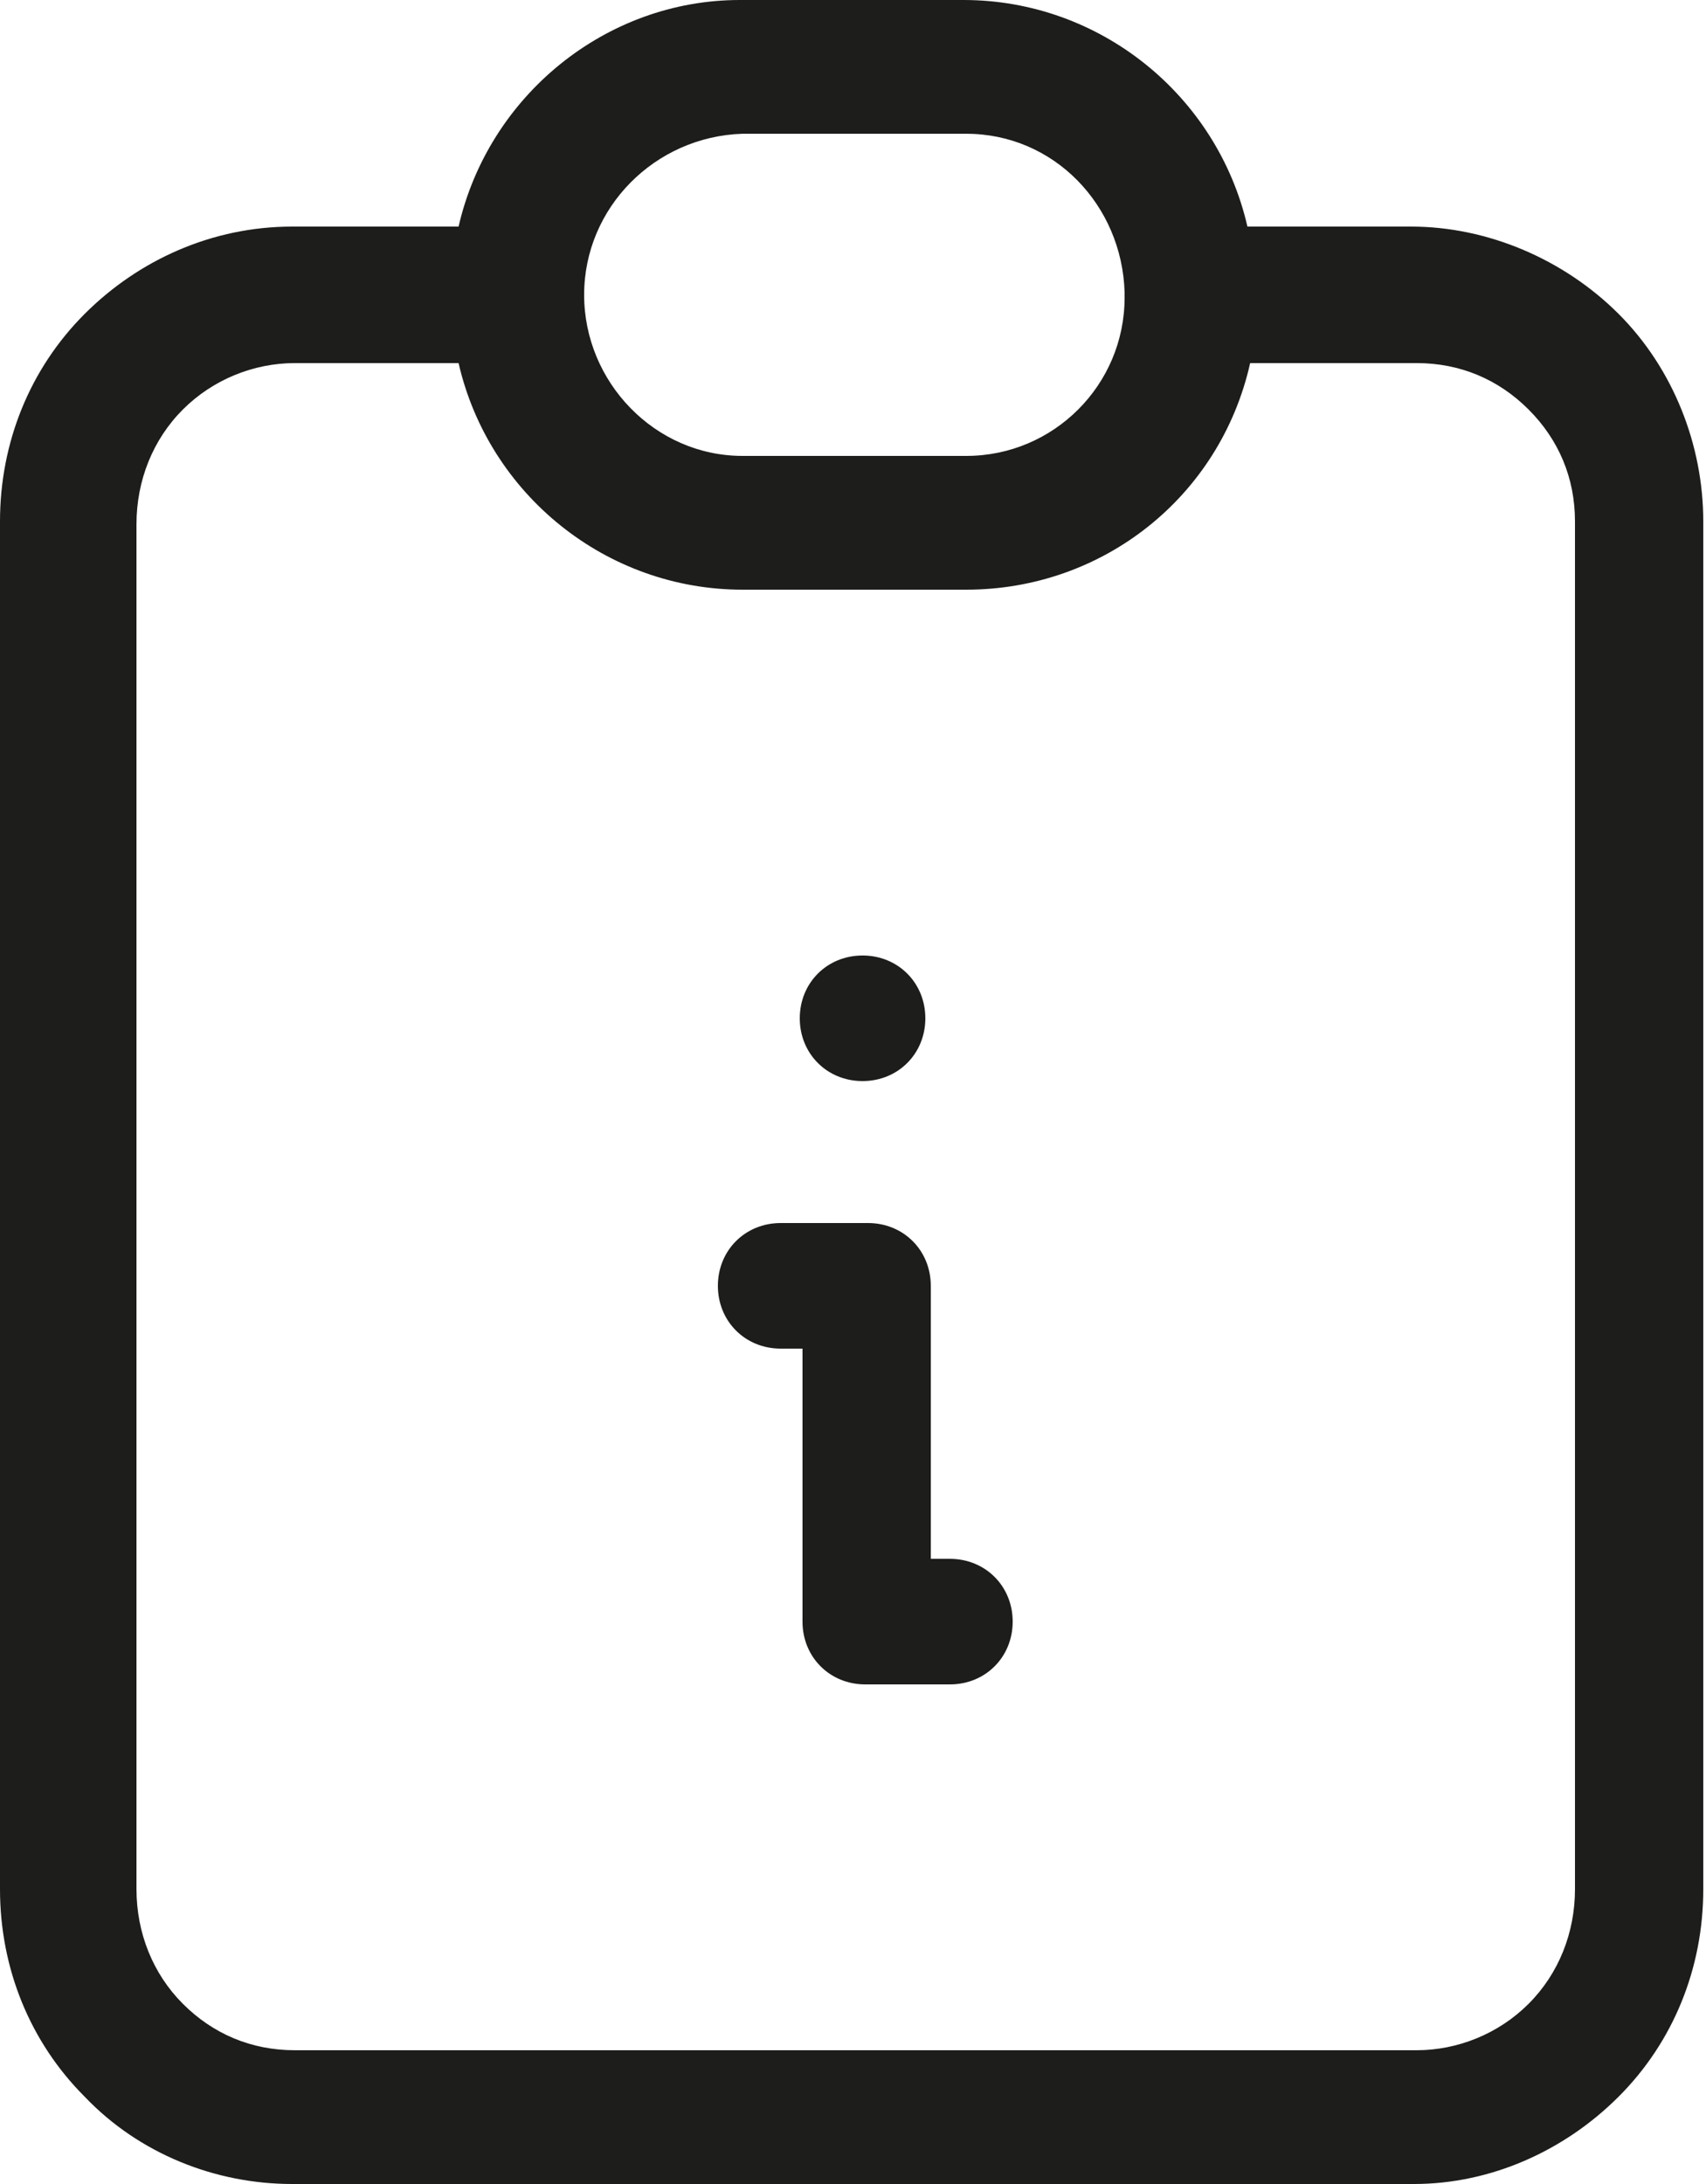 <?xml version="1.0" encoding="UTF-8"?>
<svg id="Capa_1" xmlns="http://www.w3.org/2000/svg" version="1.1" viewBox="0 0 62.5 80">
  <!-- Generator: Adobe Illustrator 29.4.0, SVG Export Plug-In . SVG Version: 2.1.0 Build 2)  -->
  <defs>
    <style>
      .st0 {
        fill-rule: evenodd;
      }

      .st0, .st1 {
        fill: #1d1d1b;
      }
    </style>
  </defs>
  <g id="Capa_2">
    <g id="Capa_1-2">
      <path class="st0" d="M21.4,10.8c0-3.2,2.6-5.8,5.8-5.9h8.2c3.2,0,5.7,2.6,5.8,5.8v.2c0,3.2-2.6,5.8-5.8,5.8h-8.2c-3.2,0-5.8-2.7-5.8-5.9ZM45.8,13.3c-1.1,4.9-5.4,8.3-10.4,8.3h-8.2c-5,0-9.3-3.5-10.4-8.3h-6c-1.5,0-3,.6-4.1,1.7-1.1,1.1-1.7,2.6-1.7,4.2v50c0,1.6.6,3.1,1.7,4.2,1.1,1.1,2.5,1.7,4.1,1.7h41.1c1.5,0,3-.6,4.1-1.7,1.1-1.1,1.7-2.6,1.7-4.2V19.1c0-1.6-.6-3-1.7-4.1-1.1-1.1-2.5-1.7-4.1-1.7h-6ZM16.8,8.3C17.9,3.5,22.2,0,27.1,0h8.2c5,0,9.3,3.5,10.4,8.3h6c2.8,0,5.6,1.2,7.6,3.2,2,2,3.1,4.8,3.1,7.6v50.1c0,2.9-1.1,5.6-3.1,7.6-2,2-4.7,3.2-7.5,3.2H10.7c-2.8,0-5.6-1.1-7.6-3.2C1.1,74.8,0,72.1,0,69.2V19.1c0-2.9,1.1-5.6,3.1-7.6,2-2,4.7-3.2,7.6-3.2h6.1Z"/>
      <path class="st1" d="M31.6,35c-1.3,0-2.3,1-2.3,2.3,0,1.3,1,2.3,2.3,2.3h0c1.3,0,2.3-1,2.3-2.3,0-1.3-1-2.3-2.3-2.3ZM28.6,44.8c-1.3,0-2.3,1-2.3,2.3,0,1.3,1,2.3,2.3,2.3h.8v10c0,1.3,1,2.3,2.3,2.3h3.1c1.3,0,2.3-1,2.3-2.3,0-1.3-1-2.3-2.3-2.3h-.7v-10c0-1.3-1-2.3-2.3-2.3h-3.1Z"/>
    </g>
  </g>
</svg>